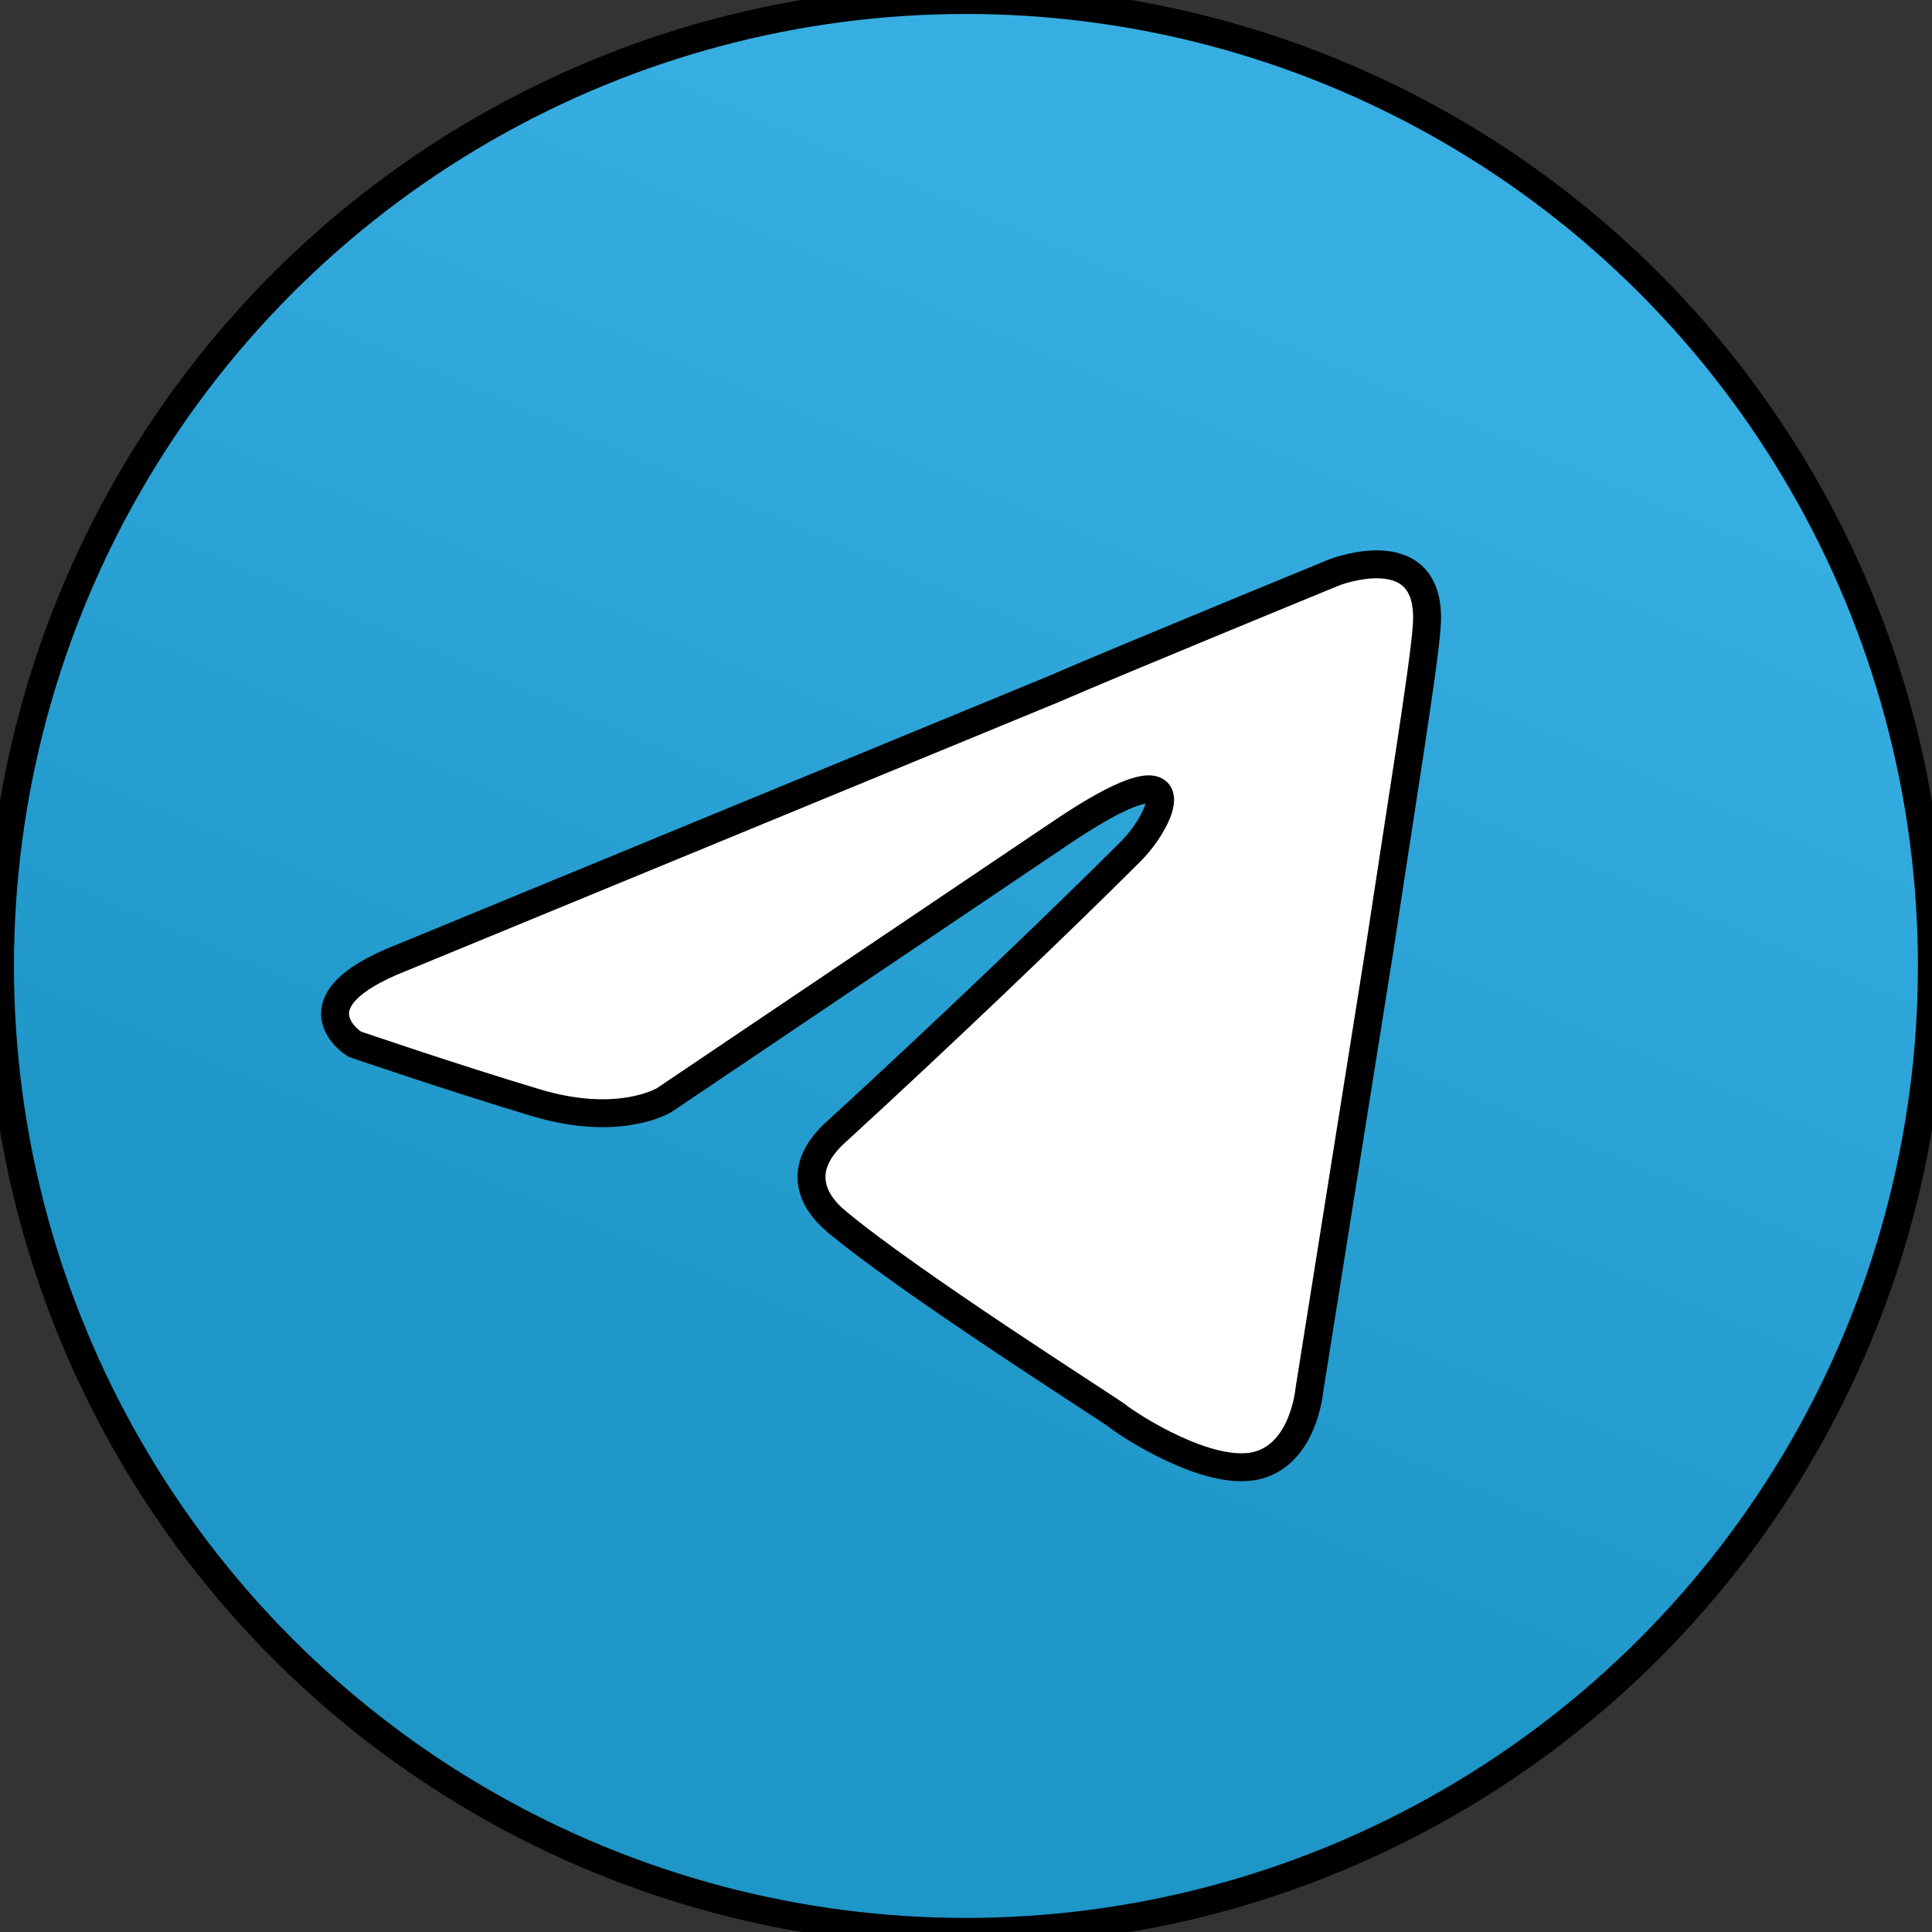 <svg width="240" height="240" xmlns="http://www.w3.org/2000/svg">
 <rect width="100%" height="100%" fill="#333333" stroke="none"/>
 <defs>
  <linearGradient id="a" x1="0.667" x2="0.417" y1="0.167" y2="0.75">
   <stop stop-color="#37aee2" offset="0"/>
   <stop stop-color="#1e96c8" offset="1"/>
  </linearGradient>
 </defs>
 <g>
  <title>background</title>
  <rect fill="none" id="canvas_background" height="242" width="242" y="-1" x="-1"/>
 </g>
 <g>
  <title>Layer 1</title>
  <g stroke="null" id="svg_1" transform="translate(0,0) scale(3.468) ">
   <circle stroke="null" id="svg_2" cy="34.6" cx="34.6" r="34.6" fill="url(#a)"/>
   <path stroke="null" id="svg_3" d="m14.4,34.3l23.3,-9.6c2.3,-1 10.1,-4.2 10.1,-4.2s3.6,-1.4 3.3,2c-0.1,1.4 -0.9,6.3 -1.7,11.6l-2.5,15.7s-0.2,2.3 -1.9,2.7c-1.7,0.4 -4.5,-1.4 -5,-1.8c-0.4,-0.3 -7.5,-4.8 -10.1,-7c-0.7,-0.6 -1.5,-1.8 0.1,-3.2c3.6,-3.3 7.9,-7.4 10.5,-10c1.2,-1.2 2.4,-4 -2.6,-0.6l-14.1,9.5s-1.6,1 -4.6,0.1c-3,-0.9 -6.5,-2.1 -6.5,-2.1s-2.4,-1.5 1.7,-3.1z" fill="#fff"/>
  </g>
 </g>
</svg>